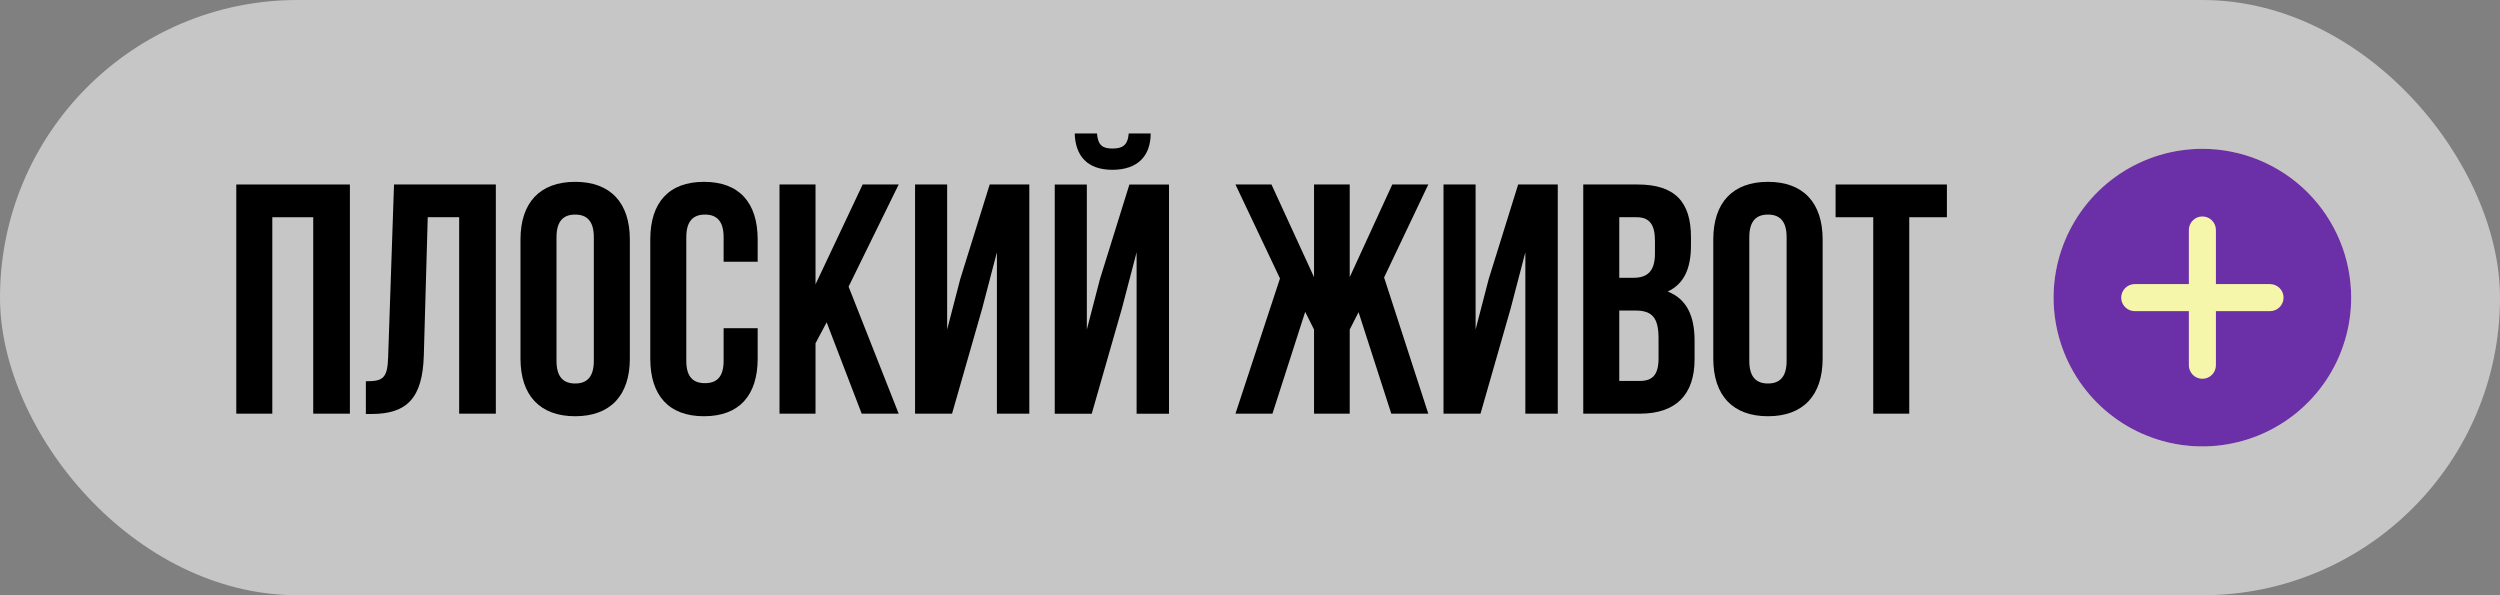 <?xml version="1.0" encoding="UTF-8"?> <svg xmlns="http://www.w3.org/2000/svg" width="168" height="40" viewBox="0 0 168 40" fill="none"><rect x="0" y="0" width="168" height="40" fill="#808080" stroke="none"/><rect data-figma-bg-blur-radius="8" width="168" height="40" rx="20" fill="#F5F5F5" fill-opacity="0.6"></rect><path d="M123.352 14.598V12.398H130.832V14.598H128.302V27.798H125.882V14.598H123.352Z" fill="black"></path><path d="M117.553 15.937V24.253C117.553 25.353 118.037 25.771 118.807 25.771C119.577 25.771 120.061 25.353 120.061 24.253V15.937C120.061 14.837 119.577 14.419 118.807 14.419C118.037 14.419 117.553 14.837 117.553 15.937ZM115.133 24.099V16.091C115.133 13.627 116.431 12.219 118.807 12.219C121.183 12.219 122.481 13.627 122.481 16.091V24.099C122.481 26.563 121.183 27.971 118.807 27.971C116.431 27.971 115.133 26.563 115.133 24.099Z" fill="black"></path><path d="M110.047 12.398C112.555 12.398 113.633 13.564 113.633 15.94V16.49C113.633 18.074 113.149 19.086 112.071 19.592C113.369 20.098 113.875 21.264 113.875 22.892V24.146C113.875 26.522 112.621 27.798 110.201 27.798H106.395V12.398H110.047ZM109.893 20.868H108.815V25.598H110.201C111.015 25.598 111.455 25.224 111.455 24.08V22.738C111.455 21.308 110.993 20.868 109.893 20.868ZM109.981 14.598H108.815V18.668H109.761C110.663 18.668 111.213 18.272 111.213 17.04V16.182C111.213 15.082 110.839 14.598 109.981 14.598Z" fill="black"></path><path d="M101.514 20.736L99.49 27.798H97.004V12.398H99.16V22.144L100.04 18.756L102.02 12.398H104.682V27.798H102.504V16.952L101.514 20.736Z" fill="black"></path><path d="M90.701 12.398V18.624L93.561 12.398H95.981L93.011 18.646L95.981 27.798H93.495L91.295 20.978L90.701 22.144V27.798H88.303V22.144L87.709 20.956L85.509 27.798H83.023L86.015 18.712L83.023 12.398H85.443L88.303 18.624V12.398H90.701Z" fill="black"></path><path d="M73.365 27.801H70.879V12.401H73.035V22.147L73.915 18.759L75.895 12.401H78.557V27.801H76.379V16.955L75.389 20.739L73.365 27.801ZM75.851 8.969C75.785 9.783 75.411 9.981 74.751 9.981C74.113 9.981 73.783 9.783 73.717 8.969H72.221C72.265 10.465 73.057 11.411 74.751 11.411C76.467 11.411 77.325 10.465 77.325 8.969H75.851Z" fill="black"></path><path d="M66.002 20.736L63.978 27.798H61.492V12.398H63.648V22.144L64.528 18.756L66.508 12.398H69.17V27.798H66.992V16.952L66.002 20.736Z" fill="black"></path><path d="M57.905 27.798L55.551 21.66L54.803 23.068V27.798H52.383V12.398H54.803V19.108L57.971 12.398H60.391L57.025 19.262L60.391 27.798H57.905Z" fill="black"></path><path d="M48.627 22.053H50.915V24.099C50.915 26.563 49.683 27.971 47.307 27.971C44.931 27.971 43.699 26.563 43.699 24.099V16.091C43.699 13.627 44.931 12.219 47.307 12.219C49.683 12.219 50.915 13.627 50.915 16.091V17.587H48.627V15.937C48.627 14.837 48.143 14.419 47.373 14.419C46.603 14.419 46.119 14.837 46.119 15.937V24.253C46.119 25.353 46.603 25.749 47.373 25.749C48.143 25.749 48.627 25.353 48.627 24.253V22.053Z" fill="black"></path><path d="M37.397 15.937V24.253C37.397 25.353 37.881 25.771 38.651 25.771C39.421 25.771 39.905 25.353 39.905 24.253V15.937C39.905 14.837 39.421 14.419 38.651 14.419C37.881 14.419 37.397 14.837 37.397 15.937ZM34.977 24.099V16.091C34.977 13.627 36.275 12.219 38.651 12.219C41.027 12.219 42.325 13.627 42.325 16.091V24.099C42.325 26.563 41.027 27.971 38.651 27.971C36.275 27.971 34.977 26.563 34.977 24.099Z" fill="black"></path><path d="M24.586 27.82V25.62C25.686 25.62 26.038 25.466 26.082 24.036L26.478 12.398H33.32V27.798H30.856V14.598H28.744L28.48 23.904C28.392 26.72 27.38 27.82 24.96 27.82H24.586Z" fill="black"></path><path d="M18.299 14.598V27.798H15.879V12.398H23.513V27.798H21.049V14.598H18.299Z" fill="black"></path><circle cx="148" cy="20" r="10" fill="#F6F6AA"></circle><path d="M148 10C146.022 10 144.089 10.586 142.444 11.685C140.8 12.784 139.518 14.346 138.761 16.173C138.004 18 137.806 20.011 138.192 21.951C138.578 23.891 139.53 25.672 140.929 27.071C142.327 28.47 144.109 29.422 146.049 29.808C147.989 30.194 150 29.996 151.827 29.239C153.654 28.482 155.216 27.2 156.315 25.556C157.414 23.911 158 21.978 158 20C158 17.348 156.946 14.804 155.071 12.929C153.196 11.054 150.652 10 148 10ZM152.545 20.909H148.909V24.546C148.909 24.787 148.813 25.018 148.643 25.188C148.472 25.359 148.241 25.454 148 25.454C147.759 25.454 147.528 25.359 147.357 25.188C147.187 25.018 147.091 24.787 147.091 24.546V20.909H143.455C143.213 20.909 142.982 20.813 142.812 20.643C142.641 20.472 142.545 20.241 142.545 20C142.545 19.759 142.641 19.528 142.812 19.357C142.982 19.187 143.213 19.091 143.455 19.091H147.091V15.454C147.091 15.213 147.187 14.982 147.357 14.812C147.528 14.641 147.759 14.546 148 14.546C148.241 14.546 148.472 14.641 148.643 14.812C148.813 14.982 148.909 15.213 148.909 15.454V19.091H152.545C152.787 19.091 153.018 19.187 153.188 19.357C153.359 19.528 153.455 19.759 153.455 20C153.455 20.241 153.359 20.472 153.188 20.643C153.018 20.813 152.787 20.909 152.545 20.909Z" fill="#6B30A8"></path><defs><clipPath id="bgblur_0_2634_1362_clip_path" transform="translate(8 8)"><rect width="168" height="40" rx="20"></rect></clipPath></defs></svg> 